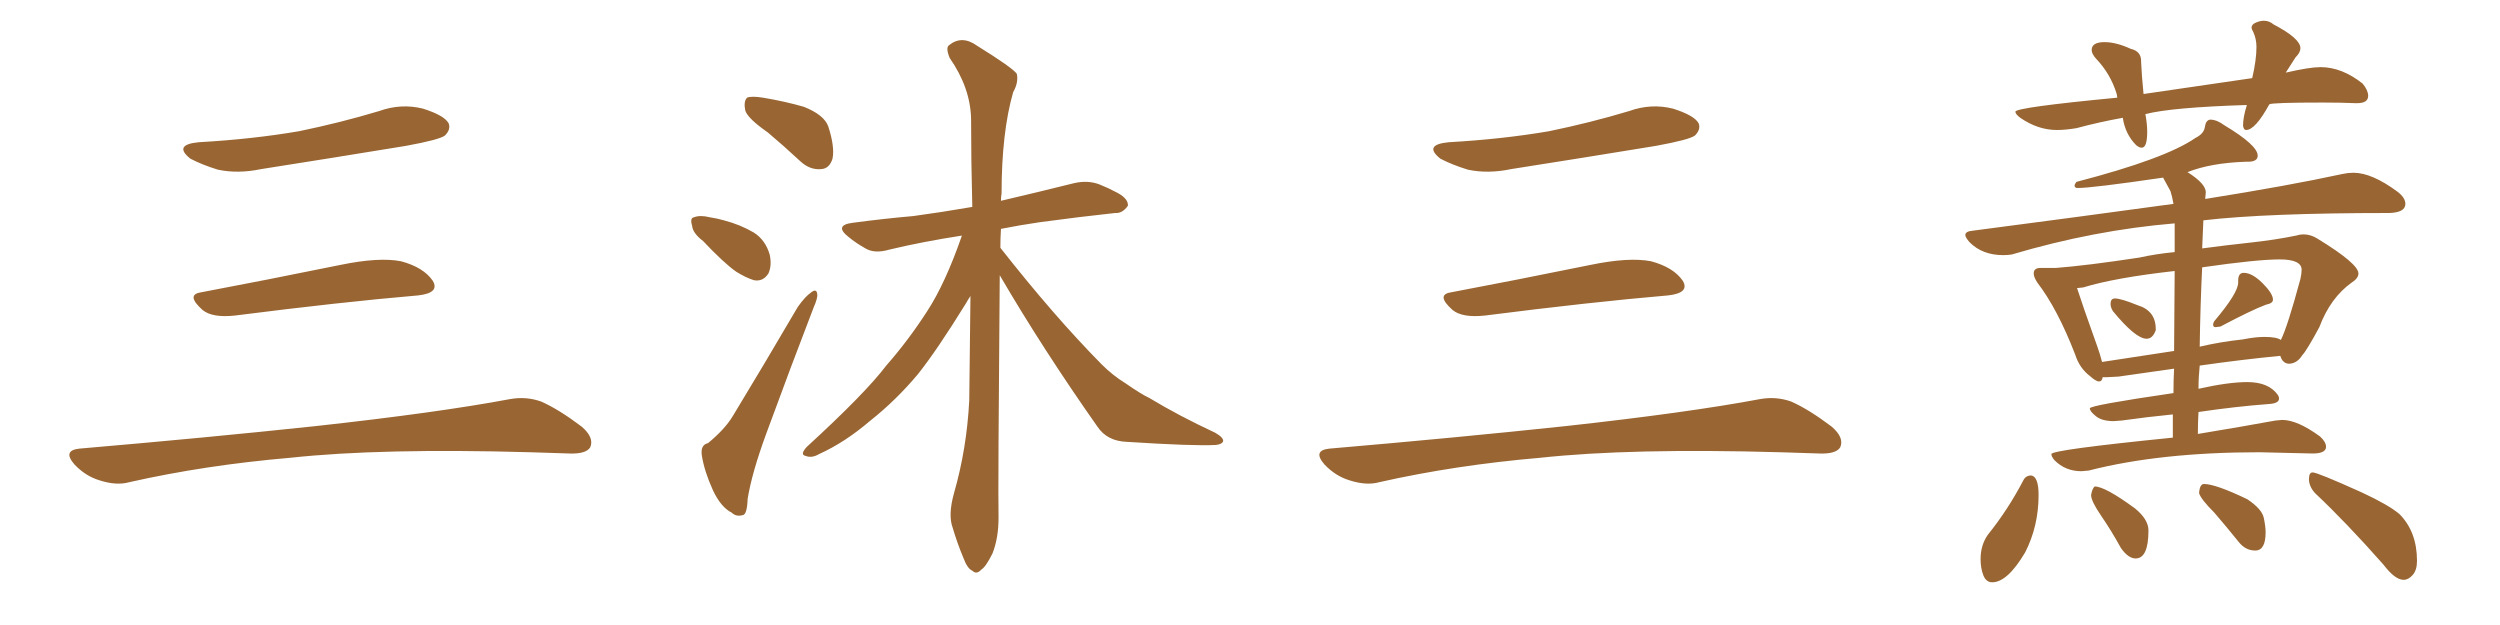 <svg xmlns="http://www.w3.org/2000/svg" xmlns:xlink="http://www.w3.org/1999/xlink" width="600" height="150"><path fill="#996633" padding="10" d="M47.75 34.13L47.75 34.13Q60.64 33.40 71.78 31.49L71.78 31.49Q81.74 29.44 90.97 26.66L90.97 26.66Q96.24 24.76 101.51 26.07L101.51 26.07Q106.64 27.69 107.67 29.59L107.67 29.59Q108.25 31.05 106.79 32.52L106.79 32.52Q105.47 33.54 97.41 35.01L97.41 35.01Q79.54 37.94 62.70 40.58L62.70 40.58Q57.13 41.75 52.29 40.72L52.29 40.72Q48.49 39.55 45.70 38.09L45.70 38.09Q41.46 34.72 47.75 34.13ZM48.19 70.17L48.19 70.17Q63.72 67.24 81.74 63.57L81.74 63.57Q90.97 61.67 96.24 62.70L96.24 62.70Q101.66 64.16 103.86 67.38L103.86 67.38Q105.62 70.31 100.34 70.90L100.34 70.90Q81.59 72.51 56.40 75.73L56.40 75.73Q50.98 76.32 48.63 74.41L48.63 74.41Q44.53 70.75 48.19 70.17ZM19.04 107.67L19.04 107.67L19.04 107.67Q49.80 105.03 75.88 102.25L75.88 102.25Q105.18 99.02 122.31 95.80L122.31 95.80Q126.27 95.07 129.93 96.39L129.93 96.39Q134.18 98.29 139.60 102.39L139.60 102.39Q142.68 105.03 141.65 107.37L141.65 107.37Q140.63 108.98 136.67 108.84L136.67 108.84Q132.28 108.69 127.29 108.54L127.29 108.54Q91.41 107.52 69.73 109.86L69.73 109.86Q49.22 111.62 31.05 115.72L31.05 115.72Q27.98 116.60 23.88 115.28L23.88 115.28Q20.51 114.26 17.87 111.47L17.87 111.47Q14.94 108.11 19.04 107.67ZM184.28 31.79L184.28 31.79Q179.44 28.42 178.86 26.51L178.86 26.51Q178.42 24.32 179.30 23.44L179.30 23.44Q180.32 23.00 183.11 23.44L183.11 23.44Q188.38 24.32 192.92 25.63L192.92 25.63Q197.75 27.54 198.78 30.32L198.78 30.32Q200.39 35.30 199.80 38.09L199.80 38.09Q199.07 40.43 197.17 40.58L197.17 40.58Q194.38 40.87 192.04 38.67L192.04 38.67Q187.94 34.86 184.28 31.79ZM168.75 57.86L168.75 57.86Q166.26 55.96 166.11 54.20L166.11 54.20Q165.53 52.29 166.55 52.15L166.55 52.15Q168.02 51.56 170.36 52.15L170.36 52.15Q172.27 52.44 173.73 52.88L173.73 52.88Q177.69 53.91 180.91 55.81L180.91 55.81Q183.69 57.57 184.72 61.08L184.72 61.08Q185.30 63.72 184.42 65.63L184.42 65.63Q183.11 67.68 180.91 67.24L180.91 67.24Q179.00 66.65 176.66 65.19L176.66 65.19Q173.73 63.13 168.75 57.86ZM169.92 106.35L169.92 106.35Q174.02 102.98 175.93 99.76L175.93 99.76Q183.40 87.45 191.46 73.68L191.46 73.68Q193.21 71.19 194.68 70.17L194.68 70.17Q196.00 69.14 196.14 70.61L196.14 70.61Q196.29 71.48 195.26 73.83L195.26 73.83Q189.84 87.89 183.98 103.86L183.98 103.86Q180.47 113.38 179.44 119.68L179.44 119.68Q179.30 123.49 178.27 123.63L178.27 123.63Q176.66 124.07 175.63 123.05L175.63 123.05Q173.00 121.73 171.09 117.63L171.09 117.63Q169.04 113.09 168.46 109.42L168.46 109.42Q168.02 106.79 169.92 106.35ZM239.94 66.06L239.94 66.06L239.94 66.06Q239.50 117.63 239.65 124.22L239.65 124.22Q239.65 129.20 238.18 132.86L238.18 132.86Q236.57 136.08 235.55 136.67L235.55 136.67Q234.38 137.99 233.35 136.96L233.35 136.96Q232.18 136.52 231.15 133.74L231.15 133.74Q229.69 130.22 228.66 126.71L228.66 126.71Q227.49 123.63 228.96 118.36L228.96 118.36Q232.03 107.67 232.62 96.09L232.62 96.09Q232.76 83.06 232.91 71.04L232.91 71.04Q232.32 71.92 231.74 72.95L231.74 72.95Q224.85 84.08 220.31 89.79L220.31 89.79Q215.04 96.09 208.74 101.07L208.74 101.07Q202.73 106.20 196.58 108.98L196.58 108.98Q194.82 110.01 193.36 109.42L193.36 109.42Q191.89 109.13 193.65 107.23L193.65 107.23Q207.71 94.34 212.70 87.74L212.70 87.74Q217.97 81.74 222.51 74.71L222.51 74.71Q226.90 67.97 230.86 56.54L230.86 56.54Q221.34 58.01 213.43 59.91L213.43 59.91Q209.91 60.94 207.71 59.62L207.71 59.62Q205.37 58.30 203.61 56.84L203.61 56.84Q200.10 54.05 204.64 53.47L204.64 53.47Q212.40 52.44 219.14 51.86L219.14 51.86Q225.73 50.98 233.35 49.66L233.35 49.66Q233.06 38.38 233.06 28.56L233.06 28.56Q232.91 21.09 227.93 13.92L227.93 13.92Q226.90 11.43 227.78 10.84L227.78 10.84Q230.86 8.35 234.52 10.99L234.52 10.99Q243.02 16.26 244.04 17.72L244.04 17.72Q244.48 19.78 243.16 22.12L243.16 22.12Q240.38 31.79 240.38 46.44L240.38 46.44Q240.23 47.17 240.23 48.19L240.23 48.19Q249.02 46.14 257.81 43.95L257.81 43.95Q261.04 43.21 263.82 44.24L263.82 44.24Q266.31 45.26 267.33 45.85L267.33 45.85Q270.85 47.46 270.70 49.37L270.70 49.37Q269.38 51.27 267.63 51.12L267.63 51.12Q259.42 52.00 249.61 53.32L249.61 53.32Q244.63 54.05 240.23 54.93L240.23 54.93Q240.09 57.13 240.09 59.47L240.09 59.47Q252.98 75.88 264.40 87.45L264.40 87.45Q267.04 90.09 270.12 91.99L270.12 91.99Q273.93 94.63 275.83 95.51L275.83 95.51Q282.86 99.76 291.65 103.86L291.65 103.86Q293.70 105.03 293.55 105.91L293.55 105.91Q293.26 106.64 291.80 106.79L291.80 106.79Q286.52 107.08 270.56 106.05L270.56 106.05Q265.72 105.91 263.38 102.39L263.38 102.39Q250.20 83.64 239.94 66.06ZM347.75 34.13L347.75 34.13Q360.64 33.40 371.78 31.49L371.78 31.49Q381.74 29.44 390.97 26.66L390.97 26.66Q396.24 24.76 401.51 26.07L401.51 26.07Q406.64 27.69 407.67 29.59L407.67 29.59Q408.25 31.05 406.79 32.52L406.79 32.52Q405.47 33.54 397.41 35.01L397.41 35.01Q379.54 37.94 362.70 40.58L362.70 40.58Q357.13 41.75 352.29 40.72L352.29 40.72Q348.49 39.55 345.70 38.09L345.70 38.09Q341.46 34.72 347.75 34.13ZM348.19 70.17L348.19 70.17Q363.72 67.24 381.74 63.57L381.74 63.57Q390.97 61.67 396.24 62.70L396.24 62.70Q401.66 64.16 403.86 67.38L403.86 67.38Q405.62 70.31 400.34 70.90L400.34 70.90Q381.59 72.51 356.40 75.73L356.40 75.73Q350.98 76.32 348.63 74.41L348.63 74.41Q344.53 70.75 348.19 70.17ZM319.04 107.67L319.04 107.67L319.04 107.67Q349.80 105.03 375.88 102.25L375.88 102.25Q405.18 99.02 422.31 95.80L422.31 95.80Q426.27 95.07 429.93 96.39L429.93 96.39Q434.18 98.29 439.60 102.39L439.60 102.39Q442.68 105.03 441.65 107.37L441.65 107.37Q440.63 108.98 436.67 108.84L436.67 108.84Q432.28 108.69 427.29 108.54L427.29 108.54Q391.41 107.52 369.73 109.86L369.73 109.86Q349.22 111.62 331.05 115.72L331.05 115.72Q327.98 116.60 323.88 115.28L323.88 115.28Q320.51 114.26 317.87 111.47L317.87 111.47Q314.94 108.11 319.04 107.67ZM514.01 35.45L514.01 35.45Q513.43 35.45 512.70 34.86L512.70 34.86Q510.06 32.23 509.47 28.27L509.47 28.27Q503.76 29.30 498.34 30.76L498.34 30.76Q495.70 31.20 493.65 31.20L493.65 31.20Q489.11 31.20 484.86 28.27L484.86 28.27Q483.69 27.39 483.69 26.81L483.69 26.81Q483.69 25.78 508.15 23.44L508.15 23.44L508.01 22.56Q506.54 17.72 503.03 14.06L503.03 14.06Q502.00 12.89 502.00 12.01L502.00 12.01Q502.00 10.11 505.08 10.11L505.08 10.11Q507.86 10.11 511.38 11.72L511.38 11.72Q513.87 12.30 513.87 14.65L513.87 14.65L513.87 14.94Q514.01 18.16 514.45 22.56L514.45 22.56L540.53 18.75Q541.55 14.36 541.55 11.28L541.55 11.28Q541.55 9.38 540.82 7.76L540.82 7.76Q540.38 7.03 540.38 6.59L540.38 6.59Q540.38 5.86 541.41 5.42Q542.43 4.98 543.31 4.98L543.31 4.98Q544.63 4.98 545.65 5.86L545.65 5.86Q552.10 9.23 552.10 11.57L552.10 11.57Q552.10 12.60 550.93 13.77L550.93 13.77L548.58 17.43Q554.30 16.11 556.93 16.11L556.93 16.11Q562.06 16.11 567.04 20.07L567.04 20.07Q568.36 21.68 568.36 23.00L568.36 23.00Q568.36 24.76 565.72 24.76L565.72 24.76L565.28 24.76Q561.77 24.61 557.52 24.61L557.52 24.61Q545.07 24.61 544.63 25.05L544.63 25.05Q541.26 31.20 539.06 31.20L539.06 31.20Q538.48 31.20 538.33 30.18L538.33 30.18Q538.33 28.13 539.21 25.34L539.21 25.34L539.21 25.20Q521.04 25.78 514.89 27.39L514.89 27.39Q515.33 29.74 515.33 31.64L515.33 31.64Q515.33 35.45 514.01 35.45ZM515.19 81.30L515.19 81.30Q512.55 81.30 507.13 74.71L507.13 74.71Q506.54 73.83 506.54 72.95L506.54 72.95Q506.54 71.63 507.57 71.63L507.57 71.63Q509.03 71.63 512.99 73.24L512.99 73.24Q517.38 74.56 517.38 78.96L517.38 78.96L517.38 79.25Q516.65 81.30 515.19 81.30ZM532.91 78.37L531.74 78.52Q531.15 78.52 531.15 77.93L531.15 77.93Q531.15 77.49 531.45 77.05L531.45 77.05Q537.16 70.31 537.16 67.82L537.16 67.82L537.16 67.38Q537.16 65.48 538.48 65.48L538.48 65.48Q540.53 65.48 543.02 67.97Q545.51 70.46 545.51 71.92L545.51 71.92Q545.51 72.80 543.90 73.10L543.90 73.10Q540.38 74.41 532.91 78.37L532.91 78.37ZM501.27 112.94L499.51 113.09Q495.70 113.09 493.07 110.45L493.07 110.45Q492.33 109.57 492.33 108.98L492.33 108.98Q492.33 107.96 521.48 105.03L521.48 105.03L521.48 99.46Q515.48 100.05 509.18 100.93L509.18 100.93L507.28 101.07Q504.49 101.07 503.03 99.90Q501.56 98.73 501.56 98.00L501.56 98.00Q501.56 97.27 521.63 94.34L521.63 94.34Q521.63 91.26 521.78 88.48L521.78 88.48L508.45 90.38L505.66 90.53L504.64 90.53Q504.49 91.55 503.76 91.55L503.76 91.55Q503.03 91.55 501.56 90.23L501.56 90.23Q499.07 88.33 498.05 85.11L498.05 85.11Q493.80 74.12 488.96 67.82L488.96 67.82Q488.09 66.50 488.09 65.63L488.09 65.63Q488.09 64.31 489.70 64.31L489.70 64.31L493.36 64.31Q500.98 63.72 513.43 61.82L513.43 61.82Q517.38 60.94 521.92 60.50L521.92 60.50L521.92 53.61Q502.59 55.22 482.81 61.08L482.81 61.08Q481.93 61.23 480.76 61.23L480.76 61.23Q475.78 61.23 472.71 58.15L472.71 58.15Q471.68 56.98 471.68 56.40L471.68 56.40Q471.68 55.52 473.44 55.37L473.44 55.37Q499.22 52.00 521.63 48.93L521.63 48.93Q521.34 47.17 520.90 45.85L520.90 45.85L519.14 42.63Q502.15 45.12 498.63 45.12L498.63 45.12Q497.90 45.12 497.90 44.53L497.90 44.53Q497.90 44.24 498.34 43.65L498.34 43.65Q519.73 38.09 526.90 33.11L526.90 33.11Q528.96 32.08 529.17 30.47Q529.39 28.86 530.42 28.71L530.42 28.71Q532.03 28.71 533.79 30.03L533.79 30.03Q541.85 34.86 541.85 37.35L541.85 37.35Q541.85 38.82 539.50 38.82L539.50 38.82L538.92 38.82Q530.57 39.11 525 41.31L525 41.31Q529.39 44.09 529.39 46.14L529.39 46.14L529.25 47.75Q549.46 44.53 562.21 41.75L562.21 41.75Q563.53 41.46 564.84 41.46L564.84 41.46Q569.24 41.46 575.39 46.00L575.39 46.00Q577.29 47.46 577.29 48.93L577.29 48.93Q577.29 50.98 573.49 51.12L573.49 51.12Q543.90 51.12 528.81 52.88L528.81 52.88L528.52 59.62Q533.94 58.89 540.01 58.23Q546.09 57.57 551.07 56.54L551.07 56.54Q551.95 56.25 552.83 56.25L552.83 56.25Q554.59 56.25 556.20 57.28L556.20 57.28Q566.02 63.28 566.02 65.63L566.02 65.63Q566.02 66.80 564.40 67.82L564.40 67.82Q559.28 71.48 556.64 78.52L556.64 78.52Q553.56 84.23 552.54 85.25L552.54 85.25Q551.37 87.16 549.46 87.30L549.46 87.30Q547.85 87.30 547.27 85.40L547.27 85.40Q538.18 86.28 527.93 87.74L527.93 87.74Q527.64 90.53 527.64 93.31L527.64 93.31Q534.81 91.70 539.36 91.70L539.36 91.70Q544.48 91.70 546.68 94.78L546.68 94.78Q546.97 95.21 546.97 95.65L546.97 95.65Q546.97 96.83 544.48 96.97L544.48 96.97Q536.57 97.56 527.64 98.88L527.64 98.88Q527.49 101.37 527.49 104.15L527.49 104.15Q538.92 102.25 546.09 100.93L546.09 100.93L547.71 100.78Q551.37 100.78 556.79 104.74L556.79 104.74Q558.25 106.05 558.25 107.23L558.25 107.23Q558.25 108.84 555.03 108.84L555.03 108.84L542.29 108.54Q518.41 108.54 501.27 112.94L501.27 112.94ZM504.49 86.87L504.49 86.87L521.78 84.23L521.92 65.04Q507.57 66.65 499.95 68.99L499.95 68.99L498.49 69.14Q499.80 73.24 503.32 83.06L503.32 83.06Q504.05 85.11 504.49 86.87ZM527.93 83.20L527.93 83.20Q532.91 82.03 538.33 81.45L538.33 81.45Q541.26 80.86 543.46 80.86L543.46 80.86Q546.39 80.86 547.41 81.59L547.41 81.59Q549.02 78.37 552.10 66.94L552.10 66.94Q552.39 65.63 552.39 64.75L552.39 64.75Q552.39 62.26 547.12 62.26L547.12 62.26Q541.70 62.26 528.52 64.16L528.52 64.16Q528.08 73.10 527.93 83.20ZM478.13 139.75L478.13 139.75Q476.66 139.75 476.00 138.06Q475.34 136.38 475.34 134.18L475.34 134.18Q475.34 130.81 477.10 128.32L477.10 128.32Q481.93 122.31 485.60 115.28L485.60 115.28Q486.18 114.11 487.50 114.11L487.50 114.11Q489.26 114.40 489.26 118.80L489.26 118.80Q489.26 126.27 486.04 132.57L486.04 132.57Q481.79 139.75 478.13 139.75ZM512.55 134.03L512.55 134.03Q510.79 134.03 509.03 131.54L509.03 131.54Q506.69 127.29 504.27 123.78Q501.86 120.26 501.86 118.80L501.86 118.80Q502.15 117.19 502.73 116.75L502.73 116.75Q505.22 116.75 512.40 122.02L512.40 122.02Q515.63 124.66 515.63 127.29L515.63 127.29Q515.63 134.03 512.55 134.03ZM541.26 132.13L541.26 132.13Q538.92 132.13 537.30 130.08L537.30 130.08Q534.23 126.27 531.45 123.05L531.45 123.05Q528.22 119.82 527.78 118.36L527.78 118.36Q527.93 116.16 528.96 116.16L528.96 116.16Q531.74 116.16 539.36 119.82L539.36 119.82Q542.87 122.17 543.31 124.29Q543.75 126.42 543.75 127.73L543.75 127.73Q543.75 132.13 541.26 132.13ZM576.86 139.16L576.86 139.16Q574.80 139.16 572.02 135.50L572.02 135.50Q563.09 125.39 555.62 118.36L555.62 118.36Q554.15 116.75 554.15 114.99L554.15 114.99Q554.15 113.38 555.03 113.38L555.03 113.38Q556.20 113.38 566.89 118.21L566.89 118.21Q573.19 121.14 575.83 123.34L575.83 123.34Q580.08 127.59 580.08 134.62L580.08 134.62Q580.08 136.82 579.05 137.99Q578.03 139.16 576.86 139.16Z"/></svg>